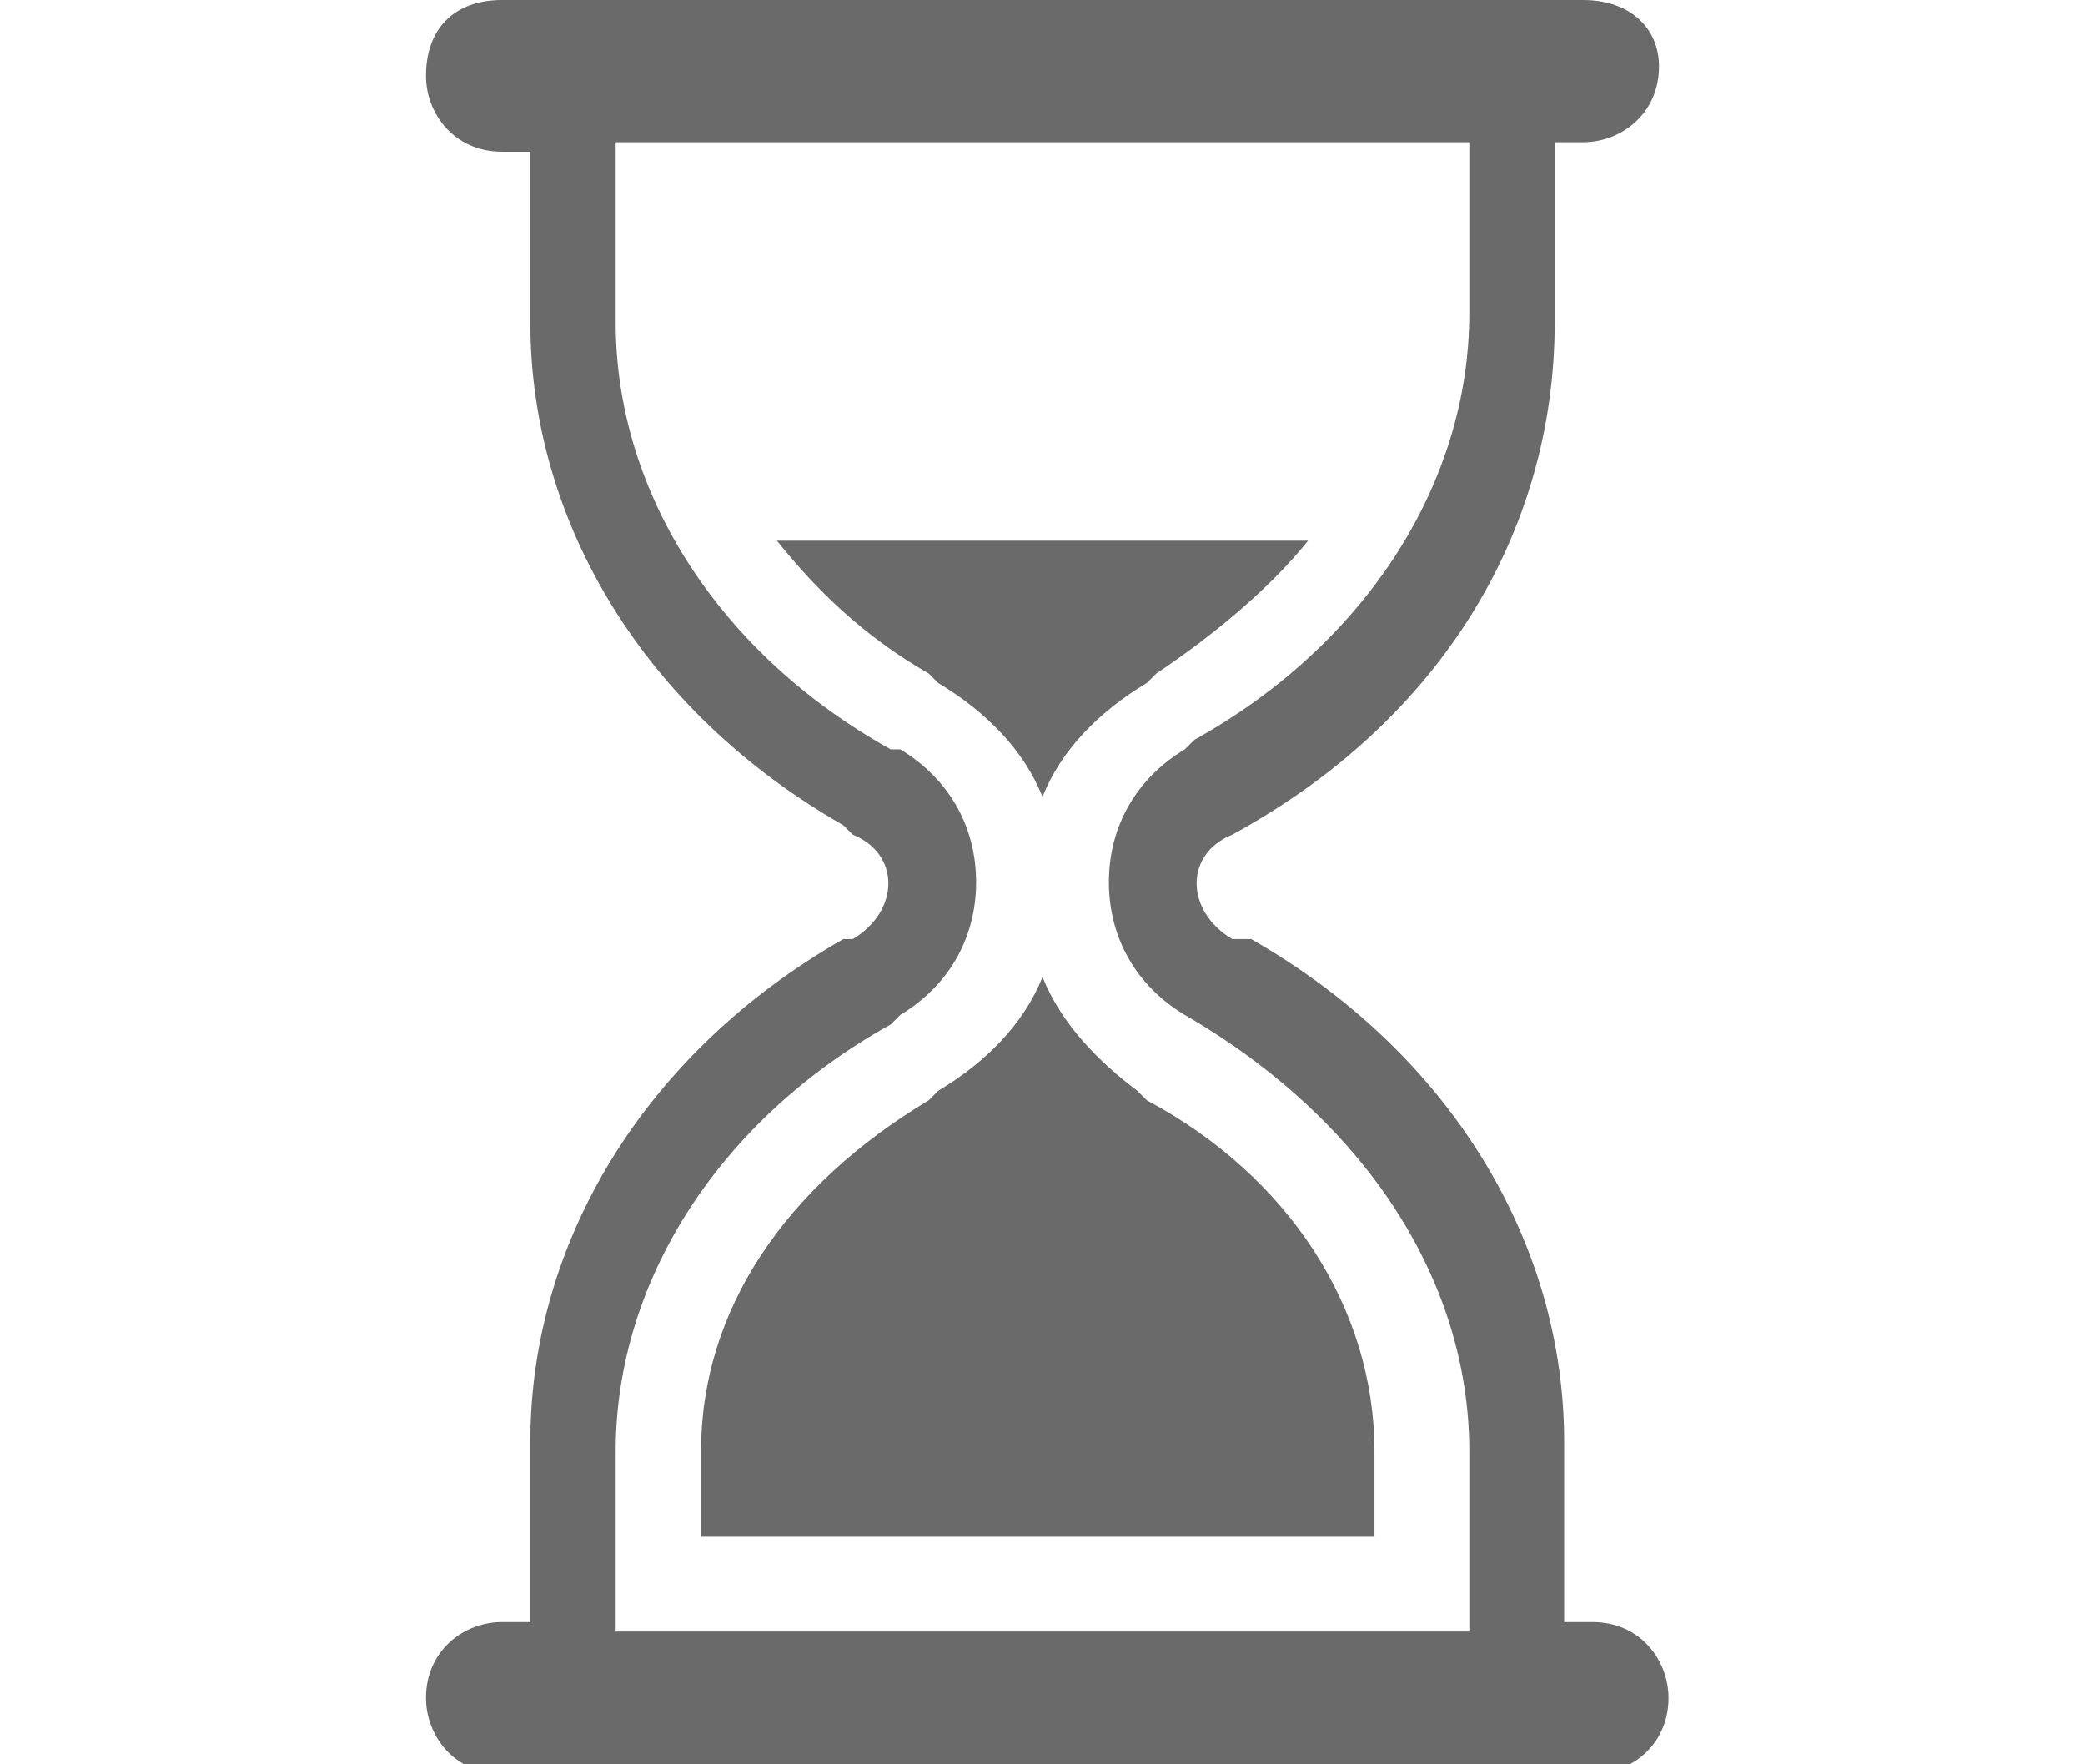 <?xml version="1.0" encoding="utf-8"?>
<!-- Generator: Adobe Illustrator 26.3.1, SVG Export Plug-In . SVG Version: 6.00 Build 0)  -->
<svg height="11" version="1.1" id="Layer_1" xmlns="http://www.w3.org/2000/svg" xmlns:xlink="http://www.w3.org/1999/xlink" x="0px" y="0px"
	 viewBox="0 0 13 18.6" style="enable-background:new 0 0 13 18.6;" xml:space="preserve">
<style type="text/css">
	.st0{fill:#6A6A6A;}
	.st1{fill-rule:evenodd;clip-rule:evenodd;fill:#6A6A6A;}
</style>
<g>
	<path class="st0" d="M9.3,5.7H3.7c0.4,0.5,0.9,1,1.6,1.4l0.1,0.1c0.5,0.3,0.9,0.7,1.1,1.2c0.2-0.5,0.6-0.9,1.1-1.2l0.1-0.1
		C8.3,6.7,8.9,6.2,9.3,5.7z"/>
	<path class="st0" d="M6.5,10.3c-0.2,0.5-0.6,0.9-1.1,1.2l-0.1,0.1c-1.5,0.9-2.4,2.2-2.4,3.7v0.9h7.1v-0.9c0-1.5-0.9-2.9-2.4-3.7
		l-0.1-0.1C7.1,11.2,6.7,10.8,6.5,10.3z"/>
	<path class="st0" d="M8.5,8.8L8.5,8.8c2.2-1.2,3.4-3.2,3.4-5.4V1.5h0.3c0.4,0,0.8-0.3,0.8-0.8v0C13,0.3,12.7,0,12.2,0H0.8
		C0.3,0,0,0.3,0,0.8v0c0,0.4,0.3,0.8,0.8,0.8h0.3v1.8c0,2.1,1.2,4.1,3.3,5.3l0.1,0.1C5,9,5,9.6,4.5,9.9L4.4,9.9
		c-2.1,1.2-3.3,3.2-3.3,5.3v1.9H0.8c-0.4,0-0.8,0.3-0.8,0.8v0c0,0.4,0.3,0.8,0.8,0.8h11.5c0.4,0,0.8-0.3,0.8-0.8v0
		c0-0.4-0.3-0.8-0.8-0.8h-0.3v-1.9c0-2.1-1.2-4.1-3.3-5.3L8.5,9.9C8,9.6,8,9,8.5,8.8z M8,10.7L8,10.7c1.9,1.1,3,2.8,3,4.6v1.9H2
		v-1.9c0-1.8,1.1-3.5,2.9-4.5L5,10.7c0.5-0.3,0.8-0.8,0.8-1.4c0-0.6-0.3-1.1-0.8-1.4L4.9,7.9C3.1,6.9,2,5.2,2,3.4V1.5h9v1.8
		c0,1.8-1.1,3.5-2.9,4.5L8,7.9C7.5,8.2,7.2,8.7,7.2,9.3C7.2,9.9,7.5,10.4,8,10.7z"/>
</g>
</svg>
